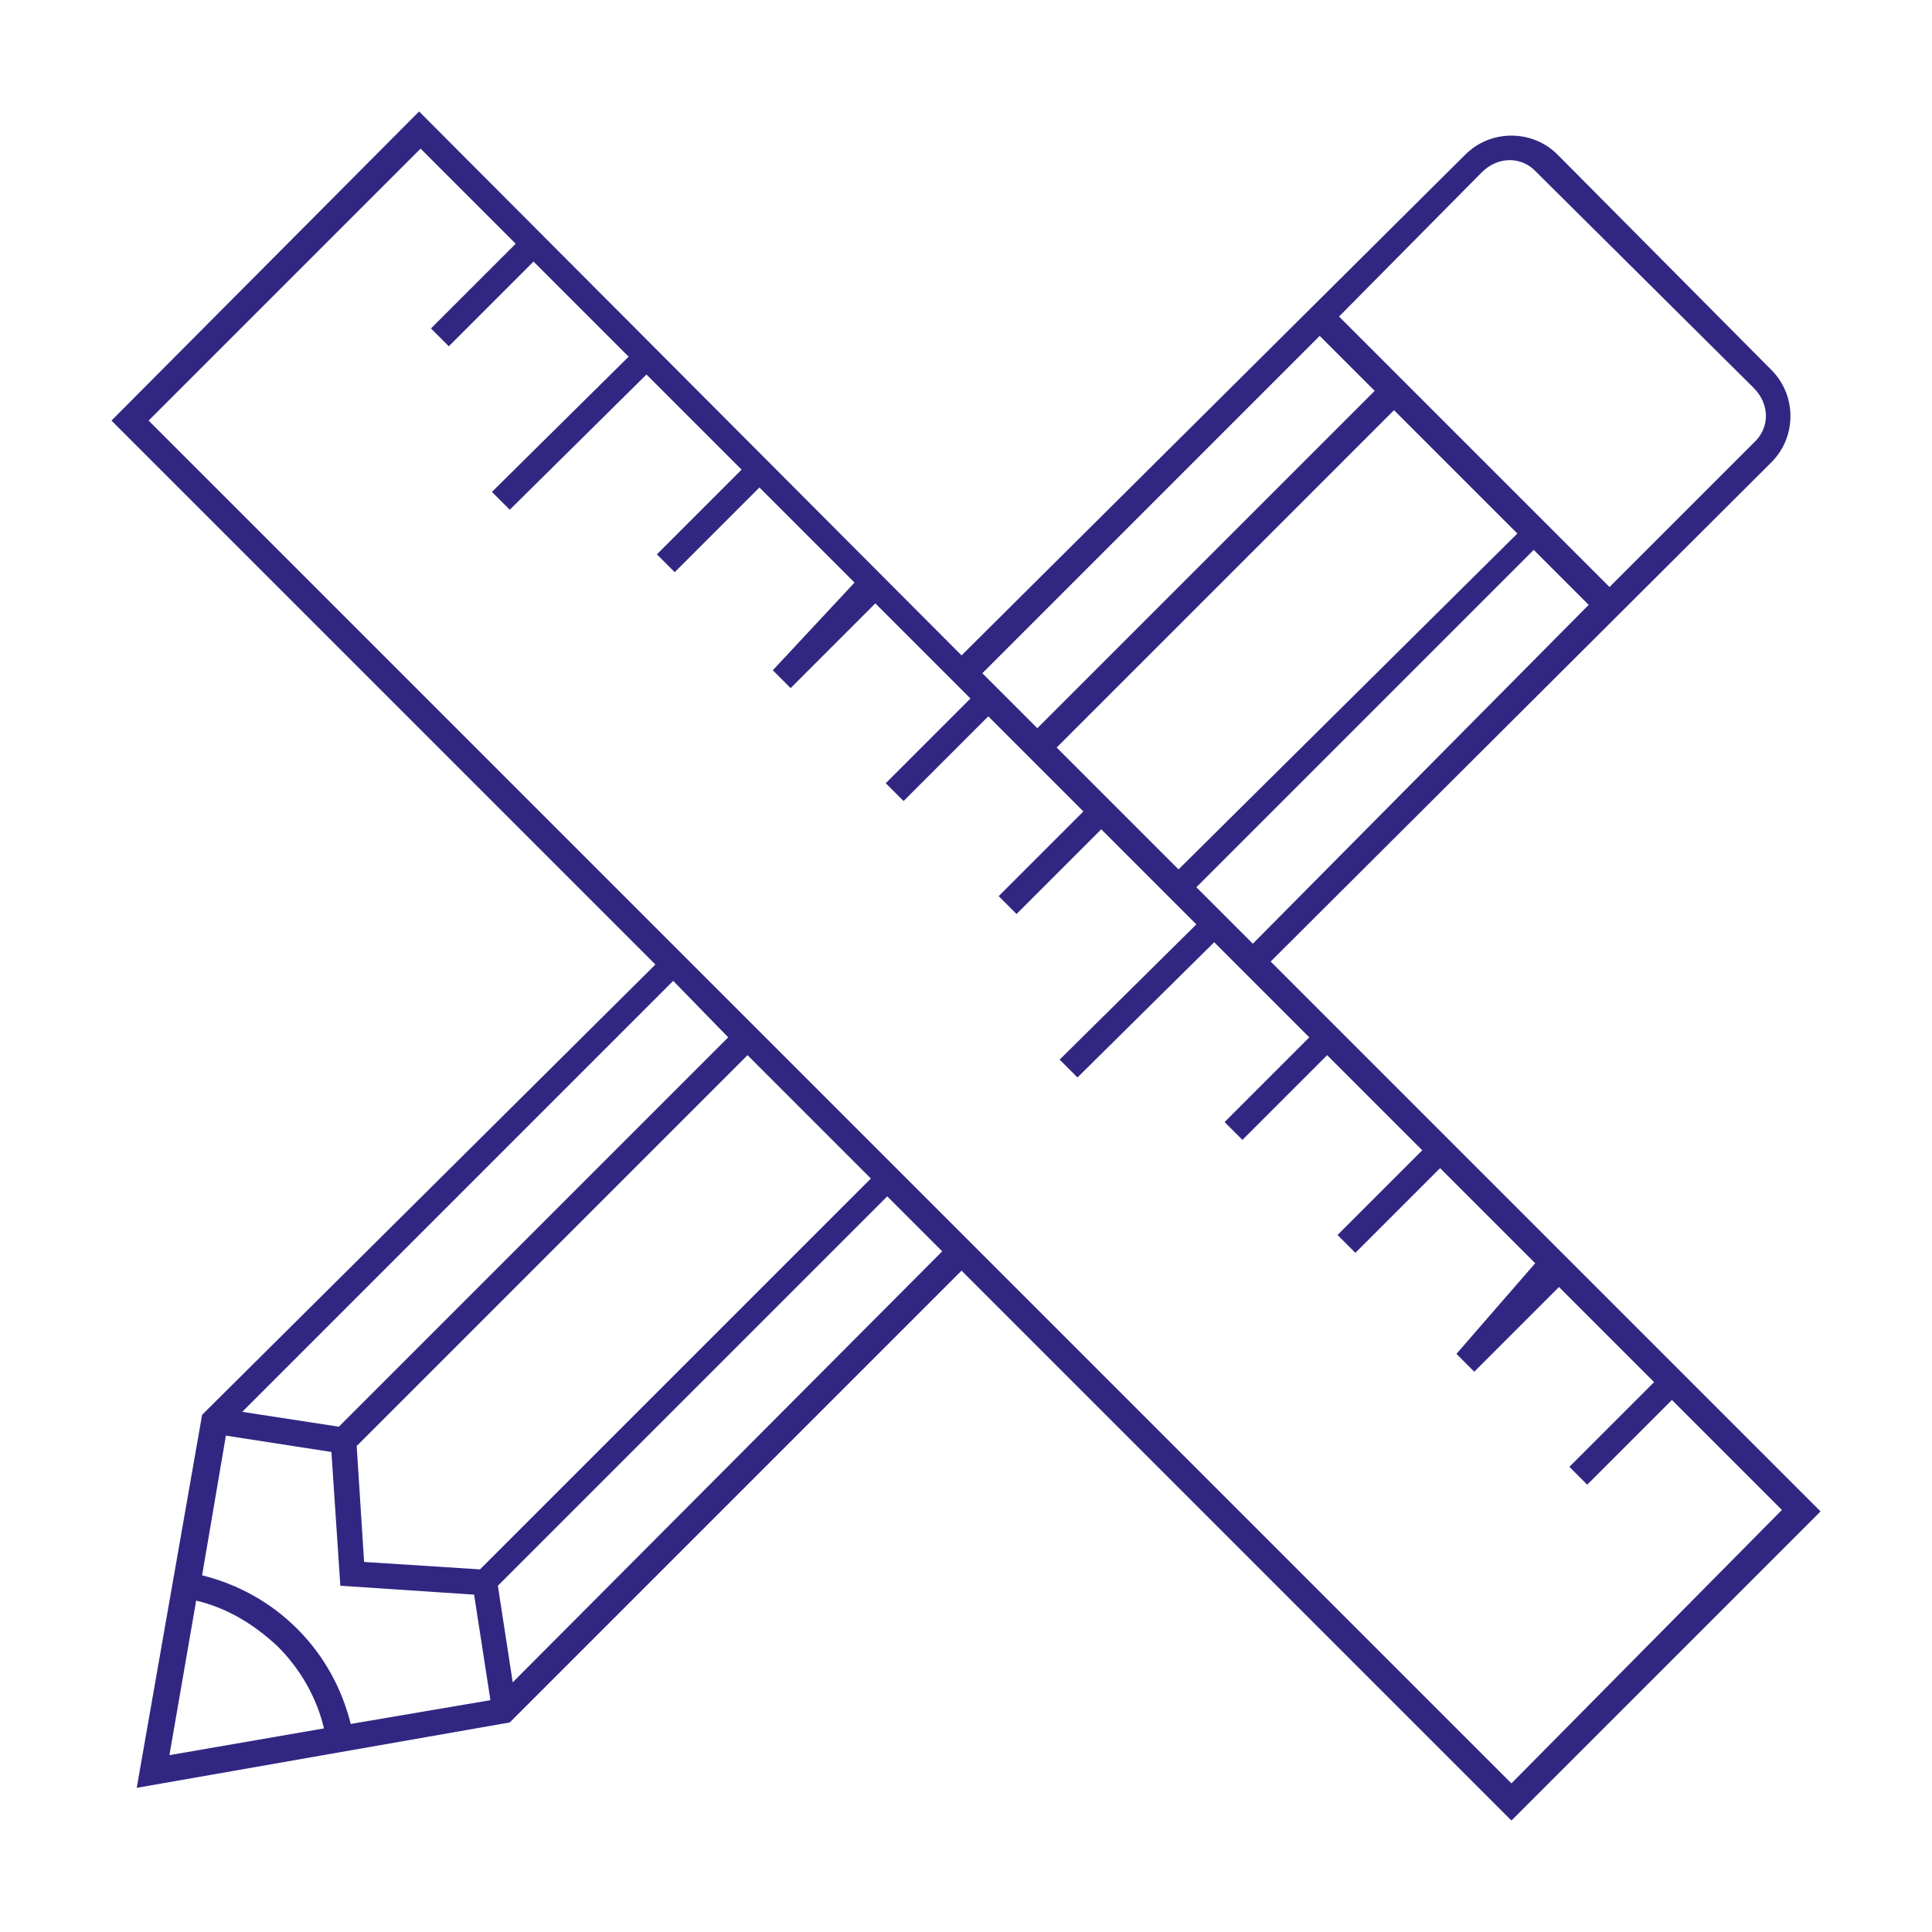 <?xml version="1.0" encoding="utf-8"?>
<!-- Generator: Adobe Illustrator 22.0.1, SVG Export Plug-In . SVG Version: 6.00 Build 0)  -->
<svg version="1.1" id="Calque_1" xmlns="http://www.w3.org/2000/svg" xmlns:xlink="http://www.w3.org/1999/xlink" x="0px" y="0px"
	 width="130px" height="130px" viewBox="0 0 130 130" style="enable-background:new 0 0 130 130;" xml:space="preserve">
<style type="text/css">
	.st0{fill:none;}
	.st1{fill:#312782;}
</style>
<rect y="0" class="st0" width="130" height="130"/>
<path class="st1" d="M122.5,101.7l-37-37l33.7-33.6c1.7-1.7,1.7-4.5,0-6.2l-14.4-14.5c-1.7-1.7-4.5-1.7-6.2,0L64.7,44.1L28.2,7.5
	L7.5,28.3l36.6,36.6L13.8,95l-0.2,0.2l-4.4,25.1l25.1-4.4l30.4-30.4l37,37L122.5,101.7z M80.5,59.7L103.2,37l3.7,3.7L84.3,63.5
	L80.5,59.7z M71.1,50.3l22.7-22.7l8.3,8.3L79.3,58.5L71.1,50.3z M99.7,11.6c1.1-1.1,2.7-1.1,3.7,0L118,26.1c1.1,1.1,1.1,2.7,0,3.7
	l-9.7,9.7L90.1,21.3L99.7,11.6z M88.8,22.6l3.7,3.7L69.8,49l-3.7-3.7L88.8,22.6z M28.3,10l6.4,6.4L29,22.1l1.2,1.2l5.7-5.7l6.4,6.4
	l-9.2,9.1l1.2,1.2l9.2-9.1l6.4,6.4l-5.7,5.7l1.2,1.2l5.7-5.7l6.4,6.4L52,45.1l1.2,1.2l5.7-5.7l6.4,6.4l-5.7,5.7l1.2,1.2l5.7-5.7
	l6.4,6.4l-5.7,5.7l1.2,1.2l5.7-5.7l6.4,6.4l-9.2,9.1l1.2,1.2l9.2-9.1l6.4,6.4l-5.7,5.7l1.2,1.2l5.7-5.7l6.4,6.4L90,83.1l1.2,1.2
	l5.7-5.7l6.4,6.4L98,91.1l1.2,1.2l5.7-5.7l6.4,6.4l-5.7,5.7l1.2,1.2l5.7-5.7l7.4,7.4L101.7,120L10,28.3L28.3,10z M32.3,105.6
	l-7.8-0.5L24,97.3L50.3,71l8.3,8.3L32.3,105.6z M49,69.8L22.8,96l-6.5-1l29-29L49,69.8z M15.2,96.6l7.1,1.1l0.6,9l9,0.6l1.1,7.1
	l-9.4,1.6c-0.6-2.4-1.8-4.6-3.6-6.4s-4-3-6.4-3.6L15.2,96.6z M13.2,107.7c2.1,0.5,3.9,1.6,5.5,3.1c1.5,1.5,2.6,3.4,3.1,5.5
	l-10.4,1.8L13.2,107.7z M34.5,113.2l-1-6.5l26.2-26.2l3.7,3.7L34.5,113.2z"/>
</svg>
